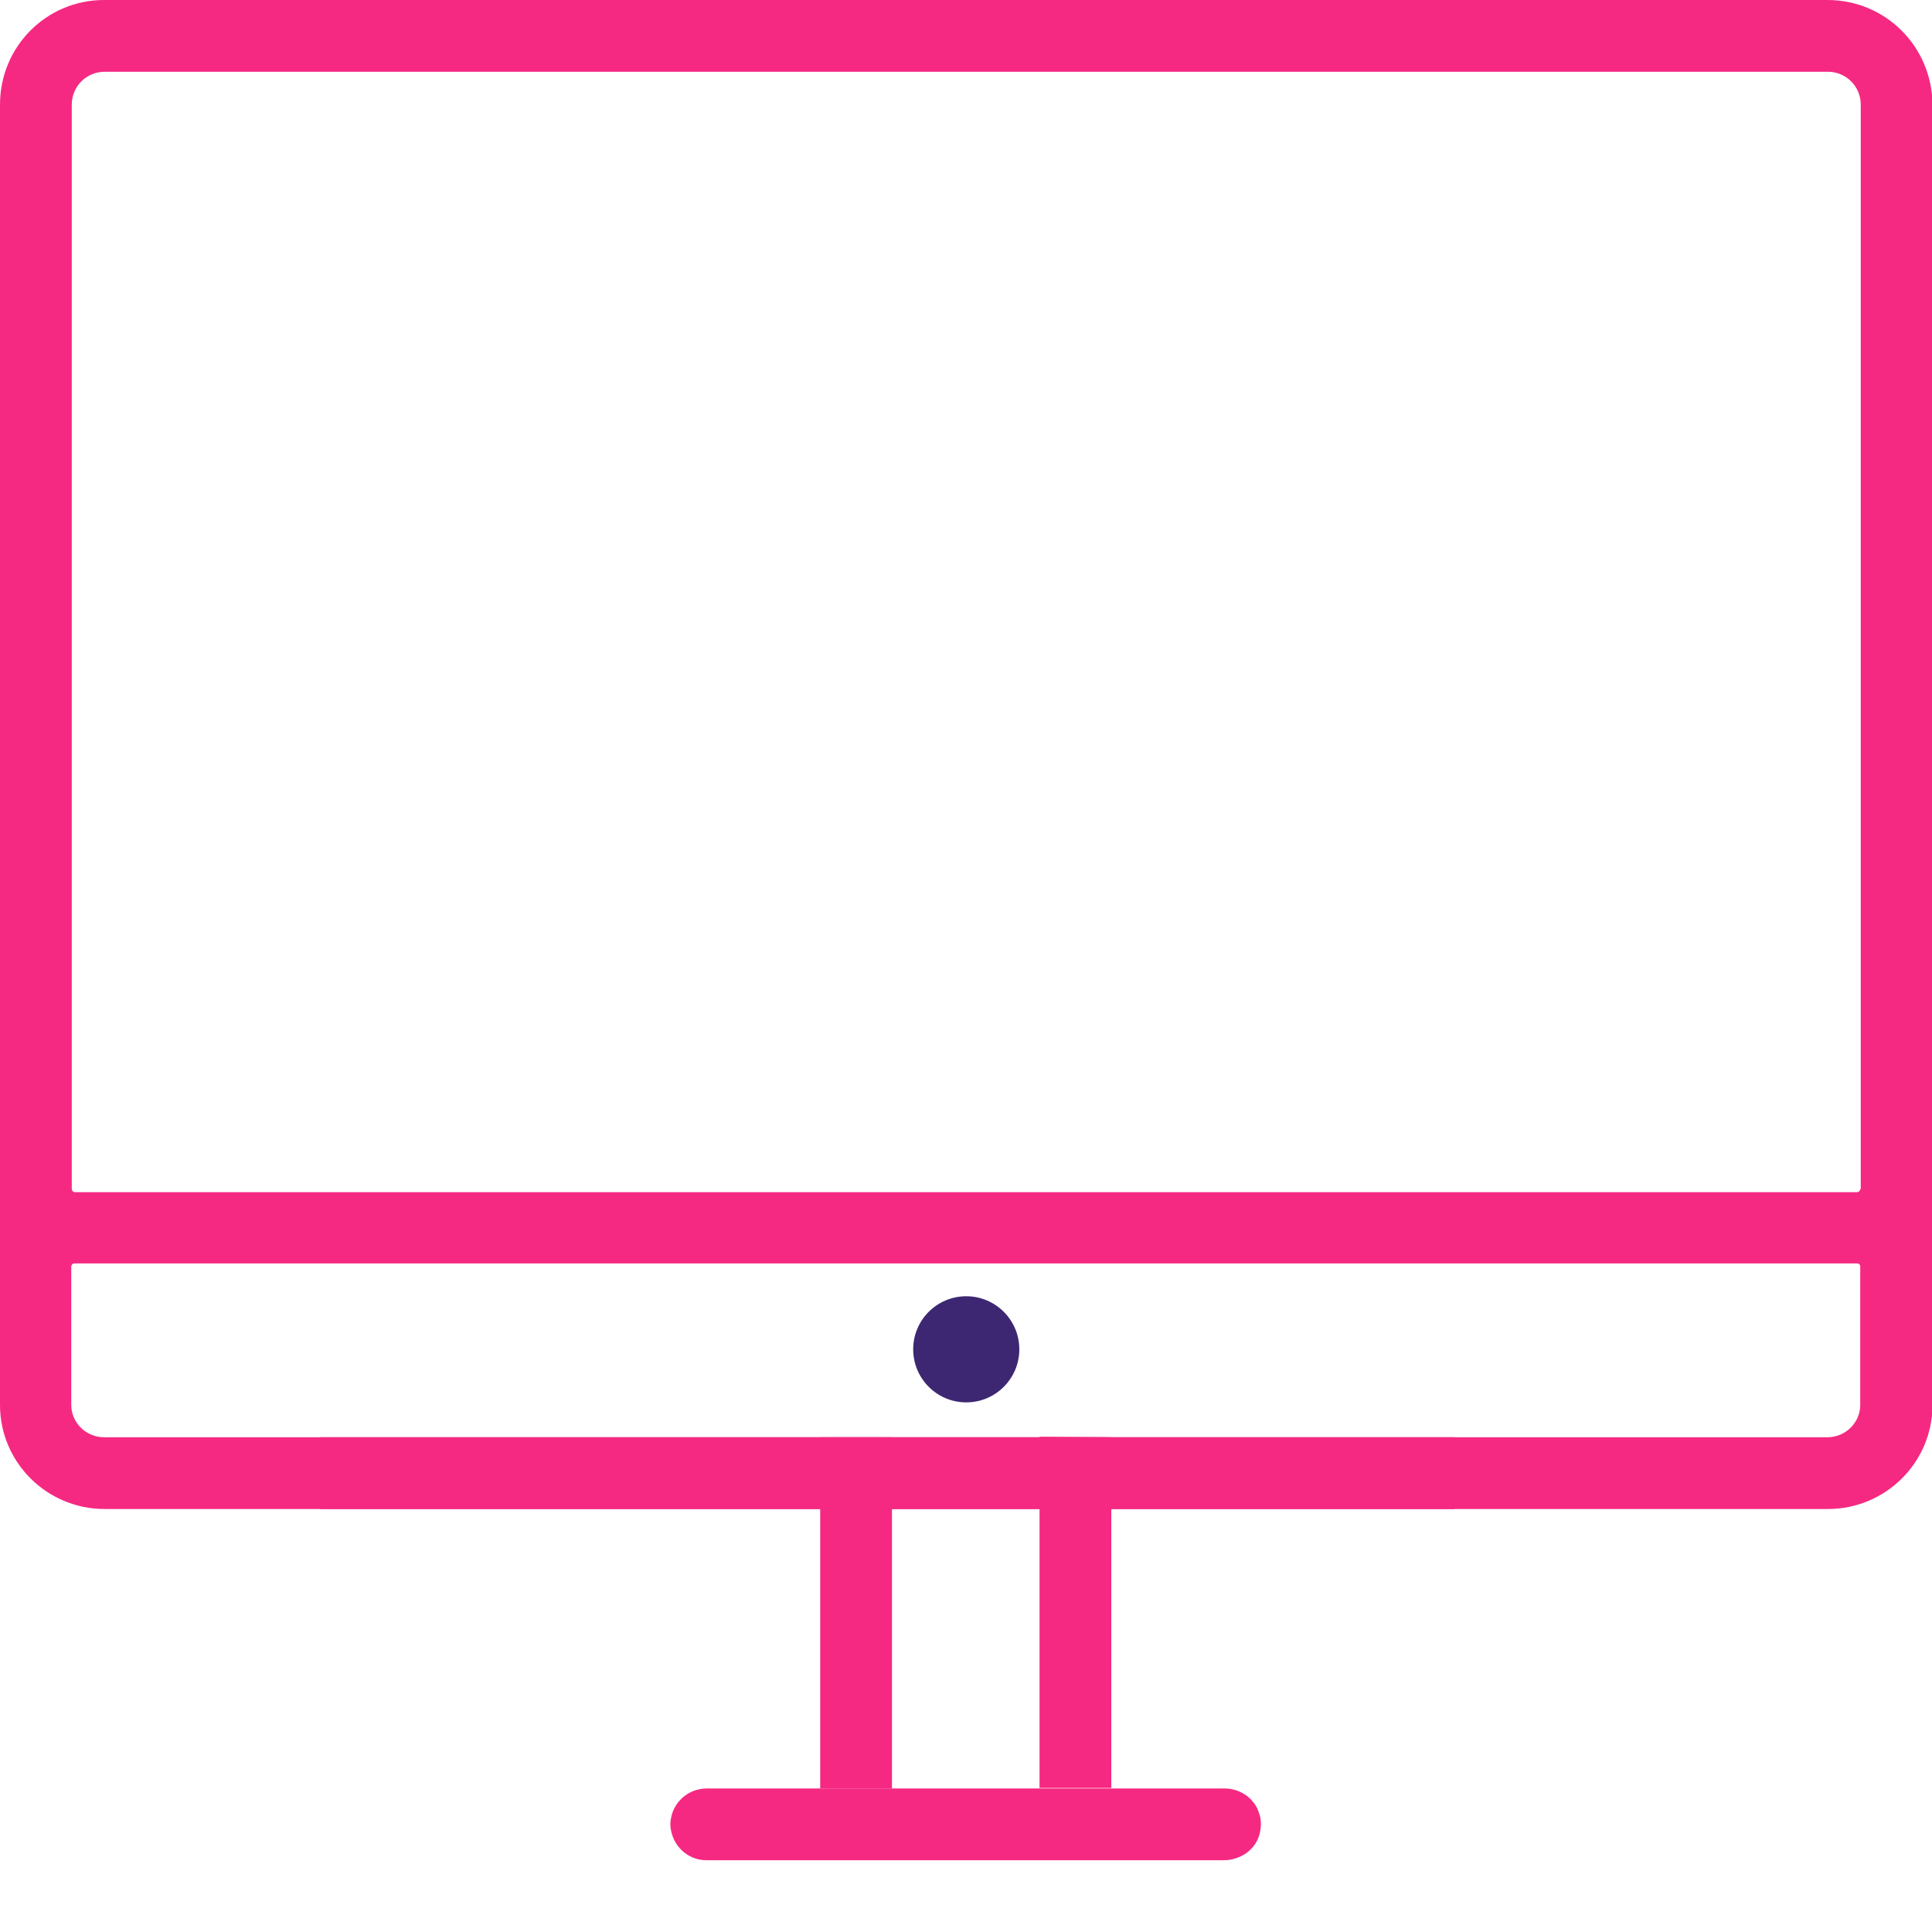 <?xml version="1.0" encoding="utf-8"?>
<!-- Generator: Adobe Illustrator 23.0.3, SVG Export Plug-In . SVG Version: 6.00 Build 0)  -->
<svg version="1.1" id="Capa_1" xmlns="http://www.w3.org/2000/svg" xmlns:xlink="http://www.w3.org/1999/xlink" x="0px" y="0px"
	 viewBox="0 0 382.3 382.3" style="enable-background:new 0 0 382.3 382.3;" xml:space="preserve">
<style type="text/css">
	.st0{fill:#F52982;}
	.st1{fill:#3D2772;}
	.st2{fill:none;}
</style>
<g>
	<path class="st0" d="M361.6,0h-341C9.2,0,0,9.2,0,20.7V278c0,11.4,9.3,20.6,20.7,20.6h341c11.4,0,20.7-9.2,20.7-20.6V20.7
		C382.3,9.2,373.1,0,361.6,0z M368.1,278c0,3.5-2.9,6.4-6.5,6.4h-341c-3.6,0-6.5-2.9-6.5-6.4v-27.4c0-0.3,0.3-0.6,0.6-0.6h352.8
		c0.3,0,0.6,0.2,0.6,0.6V278z M368.1,235.3c0,0.3-0.3,0.6-0.6,0.6H14.8c-0.3,0-0.6-0.3-0.6-0.6V20.7c0-3.6,2.9-6.5,6.5-6.5h341
		c3.6,0,6.5,2.9,6.5,6.5v214.6H368.1z"/>
	<circle class="st1" cx="191.2" cy="267" r="10.5"/>
	<rect x="162.3" y="284.4" class="st0" width="14.2" height="69.5"/>
	<path class="st0" d="M219.9,284.4V335c0,0.2,0,0.4,0,0.6v18.2h-14.2v-69.5L219.9,284.4L219.9,284.4z"/>
	<path class="st0" d="M249.1,363.4c-1,2.9-3.9,4.7-7,4.7H139.8c-3.4,0-6.3-2.4-7-5.8c-0.2-0.9-0.2-1.8,0-2.6
		c0.4-2.3,2.1-4.4,4.4-5.3l0,0c0.8-0.3,1.7-0.5,2.6-0.5h102.6c0.9,0,1.8,0.2,2.6,0.5c1.2,0.5,2.2,1.2,2.9,2.1c0.8,0.9,1.2,2,1.5,3.2
		C249.6,360.9,249.5,362.1,249.1,363.4z"/>
	<rect x="63.4" y="284.4" class="st0" width="224.4" height="14.2"/>
</g>
<line class="st2" x1="0" y1="250" x2="382.4" y2="250"/>
</svg>

